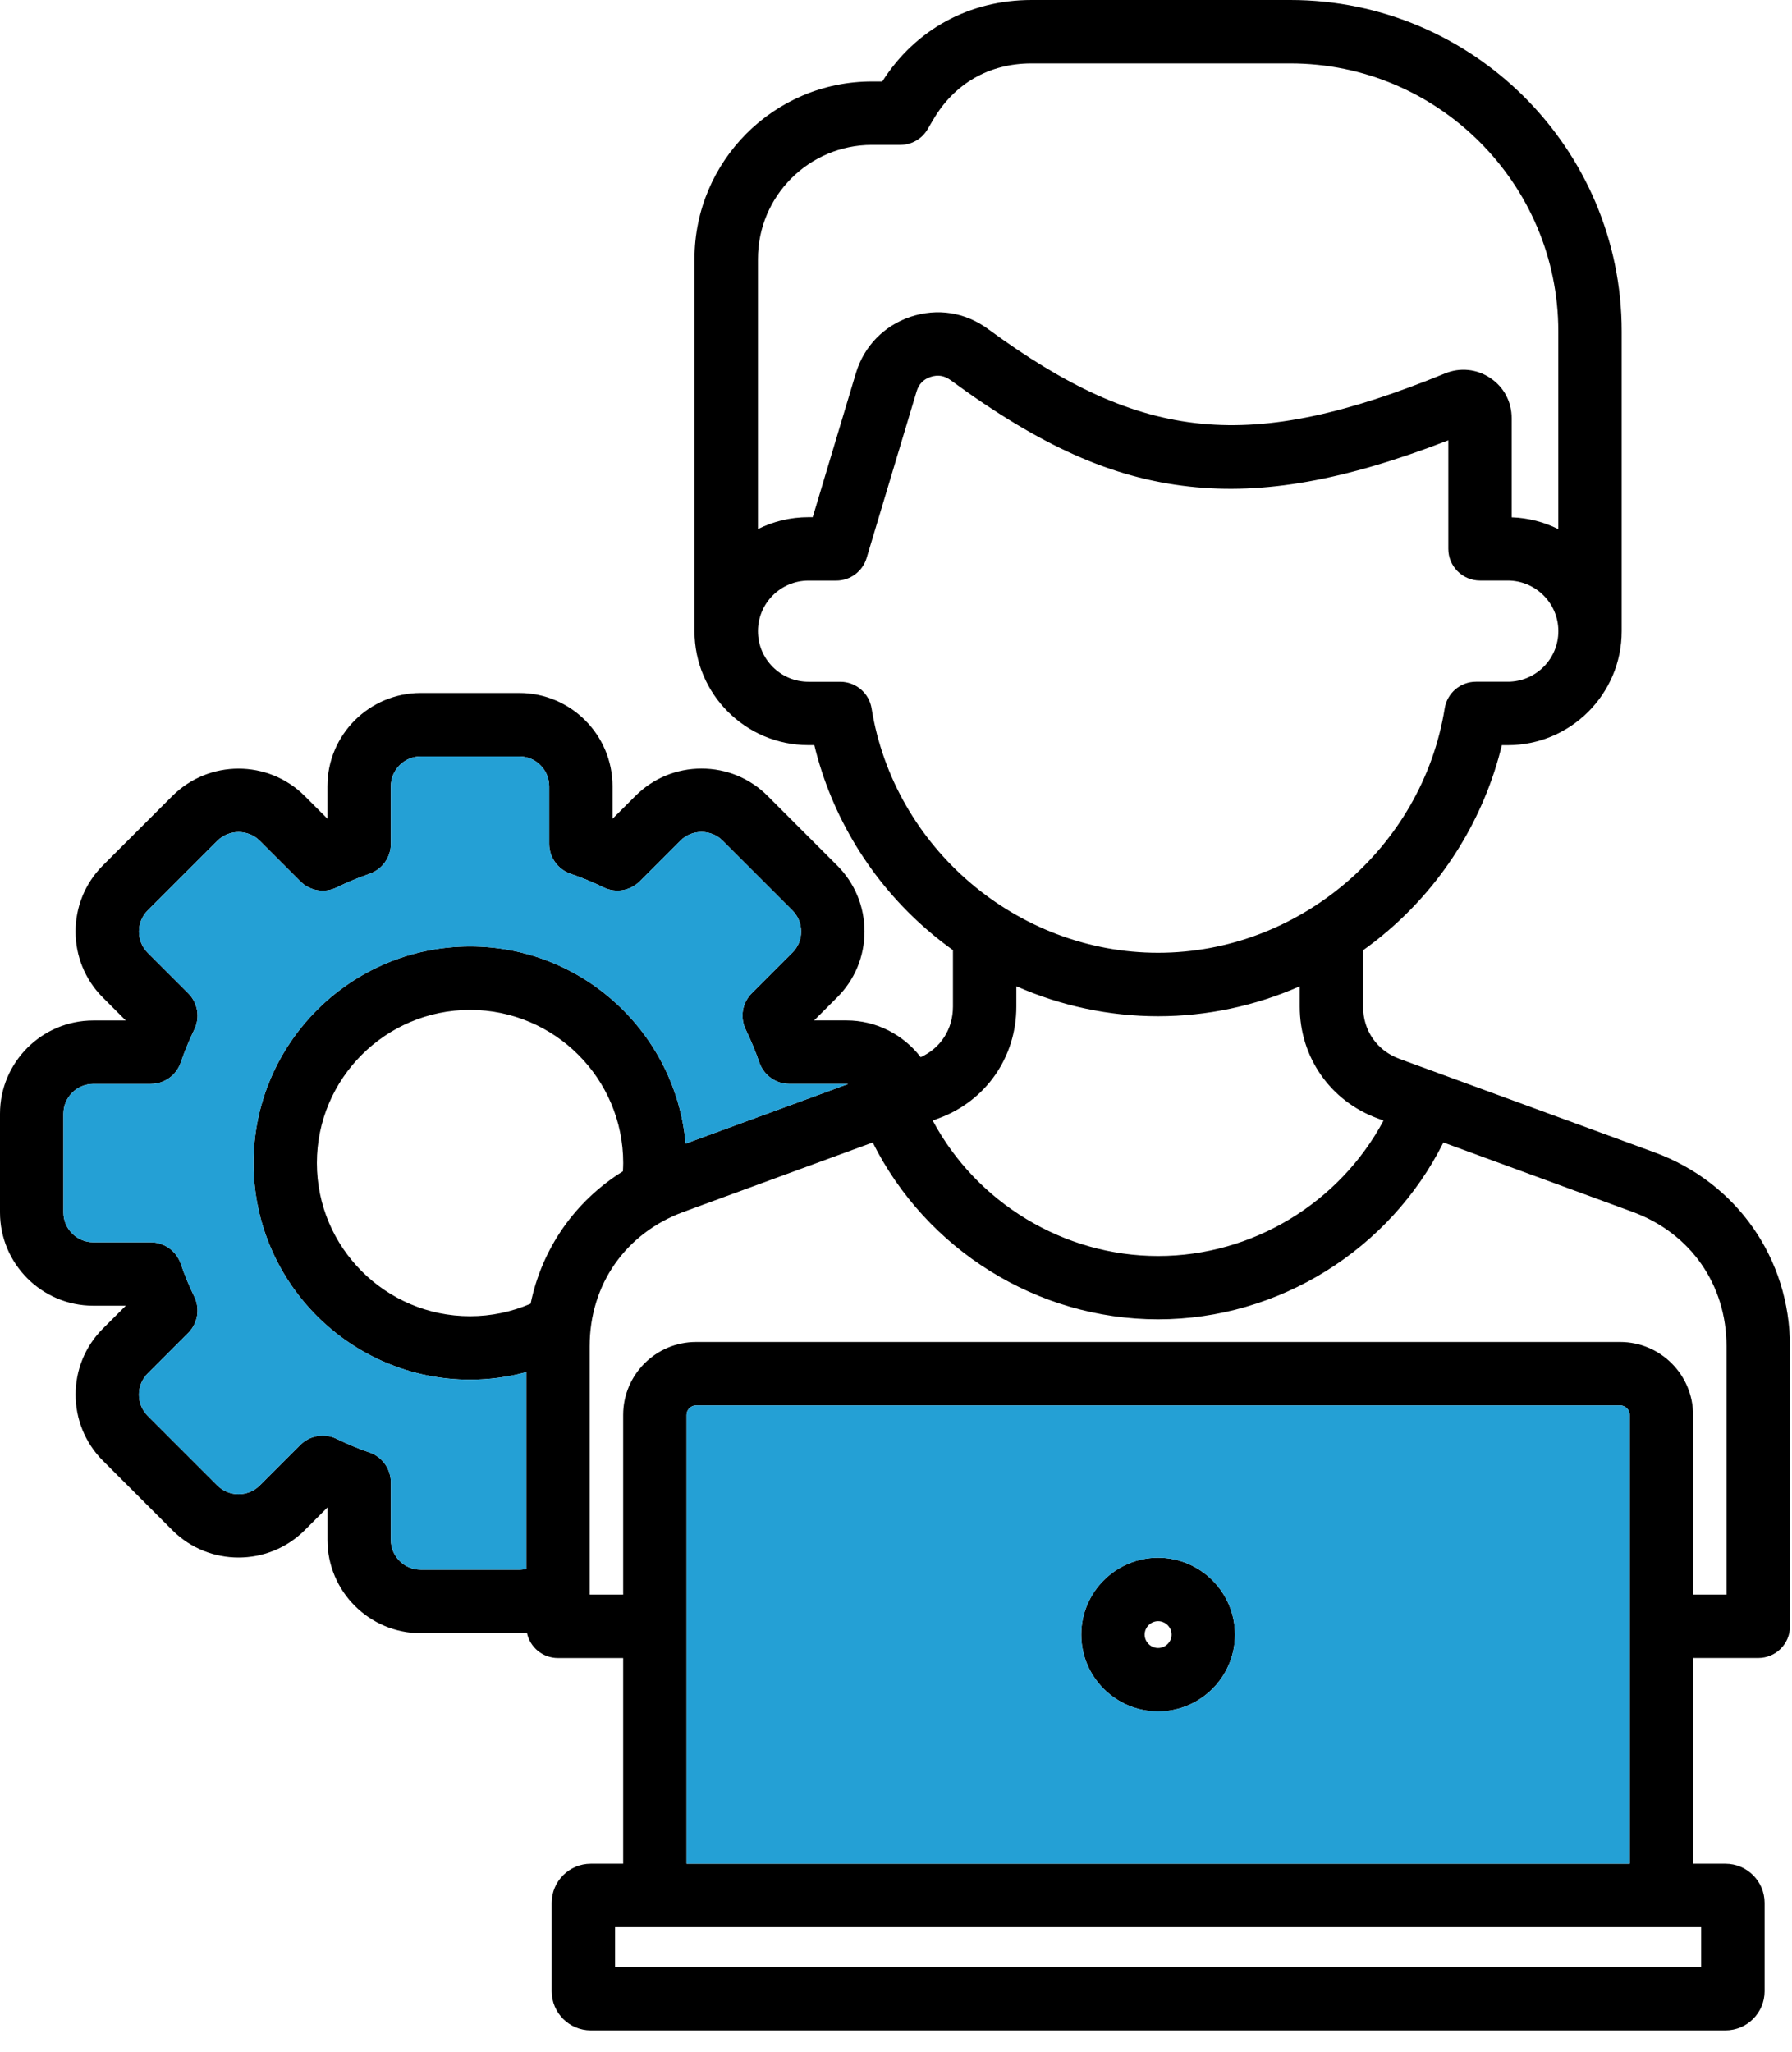 <svg xmlns="http://www.w3.org/2000/svg" width="69" height="79" viewBox="0 0 69 79" fill="none"><path d="M44.592 59.964C42.961 59.964 41.633 61.292 41.633 62.924C41.633 64.555 42.961 65.879 44.592 65.879C46.224 65.879 47.552 64.552 47.552 62.924C47.552 61.296 46.224 59.964 44.592 59.964ZM44.592 63.44C44.311 63.44 44.074 63.205 44.074 62.925C44.074 62.646 44.307 62.407 44.592 62.407C44.878 62.407 45.111 62.64 45.111 62.925C45.111 63.211 44.873 63.44 44.592 63.44ZM44.592 59.964C42.961 59.964 41.633 61.292 41.633 62.924C41.633 64.555 42.961 65.879 44.592 65.879C46.224 65.879 47.552 64.552 47.552 62.924C47.552 61.296 46.224 59.964 44.592 59.964ZM44.592 63.44C44.311 63.44 44.074 63.205 44.074 62.925C44.074 62.646 44.307 62.407 44.592 62.407C44.878 62.407 45.111 62.64 45.111 62.925C45.111 63.211 44.873 63.44 44.592 63.44ZM63.708 44.361L53.895 40.764C53.025 40.448 52.485 39.677 52.485 38.751V36.58C52.819 36.341 53.144 36.087 53.457 35.817C55.635 33.943 57.161 31.44 57.828 28.686H58.053C60.473 28.686 62.442 26.719 62.442 24.299V12.757C62.442 5.723 56.717 0 49.68 0H39.719C37.318 0 35.237 1.141 33.971 3.137H33.571C29.803 3.137 26.741 6.202 26.741 9.97V24.297C26.741 26.717 28.71 28.684 31.128 28.684H31.355C32.022 31.44 33.548 33.941 35.726 35.815C36.039 36.085 36.361 36.337 36.693 36.575V38.749C36.693 39.616 36.222 40.346 35.45 40.696C34.782 39.827 33.737 39.281 32.599 39.281H31.347L32.231 38.397C32.91 37.723 33.285 36.821 33.287 35.862C33.288 34.899 32.913 33.995 32.235 33.317L29.553 30.635C28.876 29.958 27.974 29.586 27.011 29.586C26.049 29.586 25.148 29.958 24.471 30.635L23.585 31.519V30.268C23.585 28.288 21.976 26.676 19.993 26.676H16.199C14.219 26.676 12.607 28.287 12.607 30.268V31.515L11.724 30.633C10.324 29.24 8.044 29.24 6.643 30.635L3.956 33.32C2.559 34.723 2.561 37 3.957 38.397L4.843 39.283H3.592C1.612 39.283 0 40.894 0 42.875V46.669C0 48.651 1.611 50.263 3.592 50.263H4.845L3.959 51.147C2.562 52.544 2.561 54.822 3.959 56.227L6.644 58.912C8.044 60.306 10.324 60.306 11.727 58.91L12.608 58.029V59.276C12.608 61.257 14.219 62.87 16.2 62.87H19.995C20.094 62.87 20.193 62.865 20.29 62.857C20.405 63.411 20.895 63.826 21.484 63.826H23.994V71.744H22.747C21.917 71.744 21.242 72.421 21.242 73.251V76.653C21.242 77.483 21.917 78.16 22.747 78.16H66.438C67.269 78.16 67.945 77.483 67.945 76.653V73.251C67.945 72.421 67.269 71.744 66.438 71.744H65.192V63.824H67.702C68.377 63.824 68.922 63.278 68.922 62.605V51.826C68.92 48.453 66.875 45.523 63.708 44.361ZM29.184 9.97C29.182 7.548 31.151 5.578 33.571 5.578H34.664C35.097 5.578 35.498 5.35 35.716 4.976L35.924 4.623C36.74 3.217 38.087 2.441 39.719 2.441H49.68C55.371 2.441 60.002 7.069 60.002 12.757V20.369C59.456 20.097 58.85 19.936 58.206 19.914V16.098C58.206 15.468 57.91 14.906 57.389 14.556C56.87 14.202 56.216 14.135 55.636 14.377C48.119 17.441 44.005 17.04 38.041 12.664C38.041 12.664 38.04 12.663 38.038 12.661C37.156 12.019 36.099 11.853 35.054 12.197C34.031 12.543 33.266 13.333 32.956 14.364L31.293 19.909H31.13C30.431 19.909 29.77 20.073 29.184 20.367V9.97ZM33.56 27.271C33.465 26.679 32.953 26.245 32.354 26.245H31.13C30.057 26.245 29.184 25.372 29.184 24.297C29.184 23.223 30.057 22.35 31.13 22.35H32.2C32.737 22.35 33.213 21.997 33.368 21.481L35.293 15.067C35.378 14.786 35.555 14.604 35.827 14.511C36.112 14.417 36.358 14.457 36.601 14.633C40.067 17.174 42.814 18.4 45.79 18.729C48.663 19.048 51.767 18.499 55.767 16.949V21.128C55.767 21.802 56.313 22.348 56.987 22.348H58.055C59.129 22.348 60.004 23.221 60.004 24.296C60.004 25.37 59.131 26.243 58.055 26.243H56.83C56.233 26.243 55.721 26.679 55.627 27.27C54.765 32.632 50.02 36.677 44.594 36.677C39.165 36.679 34.422 32.634 33.56 27.271ZM36.125 43.057C37.955 42.391 39.134 40.7 39.134 38.751V37.966C40.844 38.718 42.701 39.12 44.592 39.12C46.484 39.12 48.336 38.719 50.046 37.969V38.751C50.046 40.7 51.229 42.391 53.058 43.057L53.272 43.136C51.583 46.297 48.235 48.35 44.594 48.35C40.953 48.35 37.605 46.297 35.914 43.136L36.125 43.057ZM20.265 60.394C20.182 60.414 20.092 60.427 19.995 60.427H16.2C15.565 60.427 15.049 59.911 15.049 59.276V57.065C15.049 56.543 14.717 56.078 14.222 55.911C13.803 55.767 13.378 55.59 12.96 55.387C12.492 55.159 11.93 55.255 11.563 55.622L10.002 57.182C9.551 57.632 8.817 57.632 8.367 57.183L5.686 54.503C5.238 54.053 5.236 53.322 5.685 52.873L7.246 51.312C7.615 50.943 7.709 50.383 7.482 49.915C7.281 49.505 7.106 49.077 6.959 48.647C6.788 48.154 6.325 47.822 5.805 47.822H3.594C2.958 47.822 2.442 47.306 2.442 46.671V42.876C2.442 42.241 2.958 41.725 3.594 41.725H5.806C6.328 41.725 6.791 41.393 6.959 40.901C7.107 40.471 7.283 40.043 7.482 39.632C7.711 39.165 7.616 38.603 7.248 38.237L5.686 36.676C5.239 36.227 5.239 35.496 5.686 35.047L8.367 32.367C8.819 31.919 9.553 31.919 10.002 32.365L11.564 33.927C11.931 34.296 12.492 34.39 12.96 34.163C13.378 33.959 13.803 33.783 14.222 33.639C14.716 33.469 15.049 33.006 15.049 32.485V30.269C15.049 29.634 15.565 29.118 16.2 29.118H19.995C20.63 29.118 21.146 29.634 21.146 30.269V32.482C21.146 33.004 21.48 33.469 21.976 33.638C22.394 33.78 22.821 33.954 23.241 34.16C23.708 34.387 24.269 34.292 24.636 33.924L26.199 32.361C26.413 32.145 26.701 32.027 27.011 32.027C27.321 32.027 27.61 32.145 27.825 32.361L30.509 35.044C30.728 35.263 30.847 35.553 30.847 35.862C30.847 36.17 30.728 36.456 30.509 36.673L28.948 38.234C28.579 38.601 28.485 39.161 28.713 39.631C28.908 40.033 29.087 40.462 29.241 40.908C29.415 41.396 29.875 41.724 30.392 41.724H32.6C32.619 41.724 32.637 41.727 32.658 41.728L26.4 44.023C26.02 39.776 22.444 36.435 18.1 36.435C13.502 36.435 9.762 40.173 9.762 44.771C9.762 49.369 13.502 53.109 18.1 53.109C18.833 53.109 19.562 53.01 20.265 52.82V60.394ZM20.431 50.186C19.7 50.502 18.903 50.668 18.1 50.668C14.85 50.668 12.201 48.023 12.201 44.77C12.201 41.516 14.848 38.876 18.1 38.876C21.352 38.876 23.996 41.519 23.996 44.77C23.996 44.878 23.989 44.983 23.984 45.089C22.14 46.235 20.865 48.063 20.431 50.186ZM65.502 74.185V75.716H23.683V74.185H65.502ZM26.435 71.743V54.468C26.435 54.268 26.602 54.101 26.802 54.101H62.383C62.582 54.101 62.75 54.268 62.75 54.468V71.743H26.435ZM66.478 61.383H65.191V54.468C65.191 52.919 63.931 51.66 62.383 51.66H26.802C25.255 51.66 23.994 52.918 23.994 54.468V61.383H22.704V51.824C22.704 49.452 24.088 47.471 26.317 46.652L33.604 43.979C35.659 48.096 39.932 50.788 44.591 50.788C49.249 50.788 53.523 48.096 55.577 43.979L62.865 46.652C65.093 47.471 66.478 49.452 66.478 51.824V61.383ZM44.592 59.964C42.961 59.964 41.633 61.292 41.633 62.924C41.633 64.555 42.961 65.879 44.592 65.879C46.224 65.879 47.552 64.552 47.552 62.924C47.552 61.296 46.224 59.964 44.592 59.964ZM44.592 63.44C44.311 63.44 44.074 63.205 44.074 62.925C44.074 62.646 44.307 62.407 44.592 62.407C44.878 62.407 45.111 62.64 45.111 62.925C45.111 63.211 44.873 63.44 44.592 63.44ZM44.592 59.964C42.961 59.964 41.633 61.292 41.633 62.924C41.633 64.555 42.961 65.879 44.592 65.879C46.224 65.879 47.552 64.552 47.552 62.924C47.552 61.296 46.224 59.964 44.592 59.964ZM44.592 63.44C44.311 63.44 44.074 63.205 44.074 62.925C44.074 62.646 44.307 62.407 44.592 62.407C44.878 62.407 45.111 62.64 45.111 62.925C45.111 63.211 44.873 63.44 44.592 63.44ZM44.592 59.964C42.961 59.964 41.633 61.292 41.633 62.924C41.633 64.555 42.961 65.879 44.592 65.879C46.224 65.879 47.552 64.552 47.552 62.924C47.552 61.296 46.224 59.964 44.592 59.964ZM44.592 63.44C44.311 63.44 44.074 63.205 44.074 62.925C44.074 62.646 44.307 62.407 44.592 62.407C44.878 62.407 45.111 62.64 45.111 62.925C45.111 63.211 44.873 63.44 44.592 63.44Z" fill="black"></path><path d="M62.383 54.101H26.802C26.603 54.101 26.435 54.268 26.435 54.468V71.743H62.75V54.468C62.75 54.268 62.583 54.101 62.383 54.101ZM44.593 65.879C42.961 65.879 41.633 64.554 41.633 62.924C41.633 61.294 42.961 59.964 44.593 59.964C46.224 59.964 47.552 61.292 47.552 62.924C47.552 64.555 46.224 65.879 44.593 65.879Z" fill="#24A0D5"></path><path d="M32.657 41.728L26.4 44.023C26.02 39.776 22.444 36.435 18.1 36.435C13.502 36.435 9.762 40.173 9.762 44.771C9.762 49.369 13.502 53.109 18.1 53.109C18.833 53.109 19.562 53.01 20.265 52.82V60.394C20.182 60.414 20.092 60.427 19.995 60.427H16.2C15.565 60.427 15.049 59.911 15.049 59.276V57.065C15.049 56.543 14.717 56.078 14.222 55.911C13.802 55.767 13.378 55.59 12.96 55.387C12.492 55.159 11.93 55.255 11.563 55.622L10.001 57.182C9.551 57.632 8.817 57.632 8.367 57.183L5.686 54.503C5.238 54.053 5.236 53.322 5.685 52.873L7.246 51.312C7.615 50.943 7.709 50.383 7.482 49.915C7.281 49.505 7.105 49.077 6.959 48.647C6.788 48.154 6.325 47.822 5.804 47.822H3.593C2.958 47.822 2.442 47.306 2.442 46.671V42.876C2.442 42.241 2.958 41.725 3.593 41.725H5.806C6.328 41.725 6.791 41.393 6.959 40.901C7.107 40.47 7.283 40.043 7.482 39.632C7.711 39.165 7.616 38.603 7.248 38.237L5.686 36.676C5.239 36.227 5.239 35.496 5.686 35.047L8.367 32.367C8.818 31.919 9.553 31.919 10.001 32.365L11.564 33.927C11.931 34.296 12.492 34.39 12.96 34.163C13.378 33.959 13.802 33.783 14.222 33.639C14.716 33.469 15.049 33.006 15.049 32.485V30.269C15.049 29.634 15.565 29.118 16.2 29.118H19.995C20.63 29.118 21.146 29.634 21.146 30.269V32.482C21.146 33.004 21.48 33.469 21.976 33.638C22.394 33.78 22.82 33.954 23.24 34.16C23.708 34.386 24.268 34.292 24.636 33.924L26.198 32.361C26.412 32.145 26.701 32.027 27.011 32.027C27.321 32.027 27.61 32.145 27.825 32.361L30.509 35.044C30.727 35.263 30.847 35.553 30.847 35.862C30.847 36.17 30.727 36.456 30.509 36.673L28.948 38.234C28.579 38.601 28.485 39.161 28.713 39.631C28.908 40.033 29.086 40.462 29.241 40.908C29.415 41.396 29.875 41.724 30.392 41.724H32.6C32.619 41.724 32.637 41.727 32.657 41.728Z" fill="#24A0D5"></path></svg>